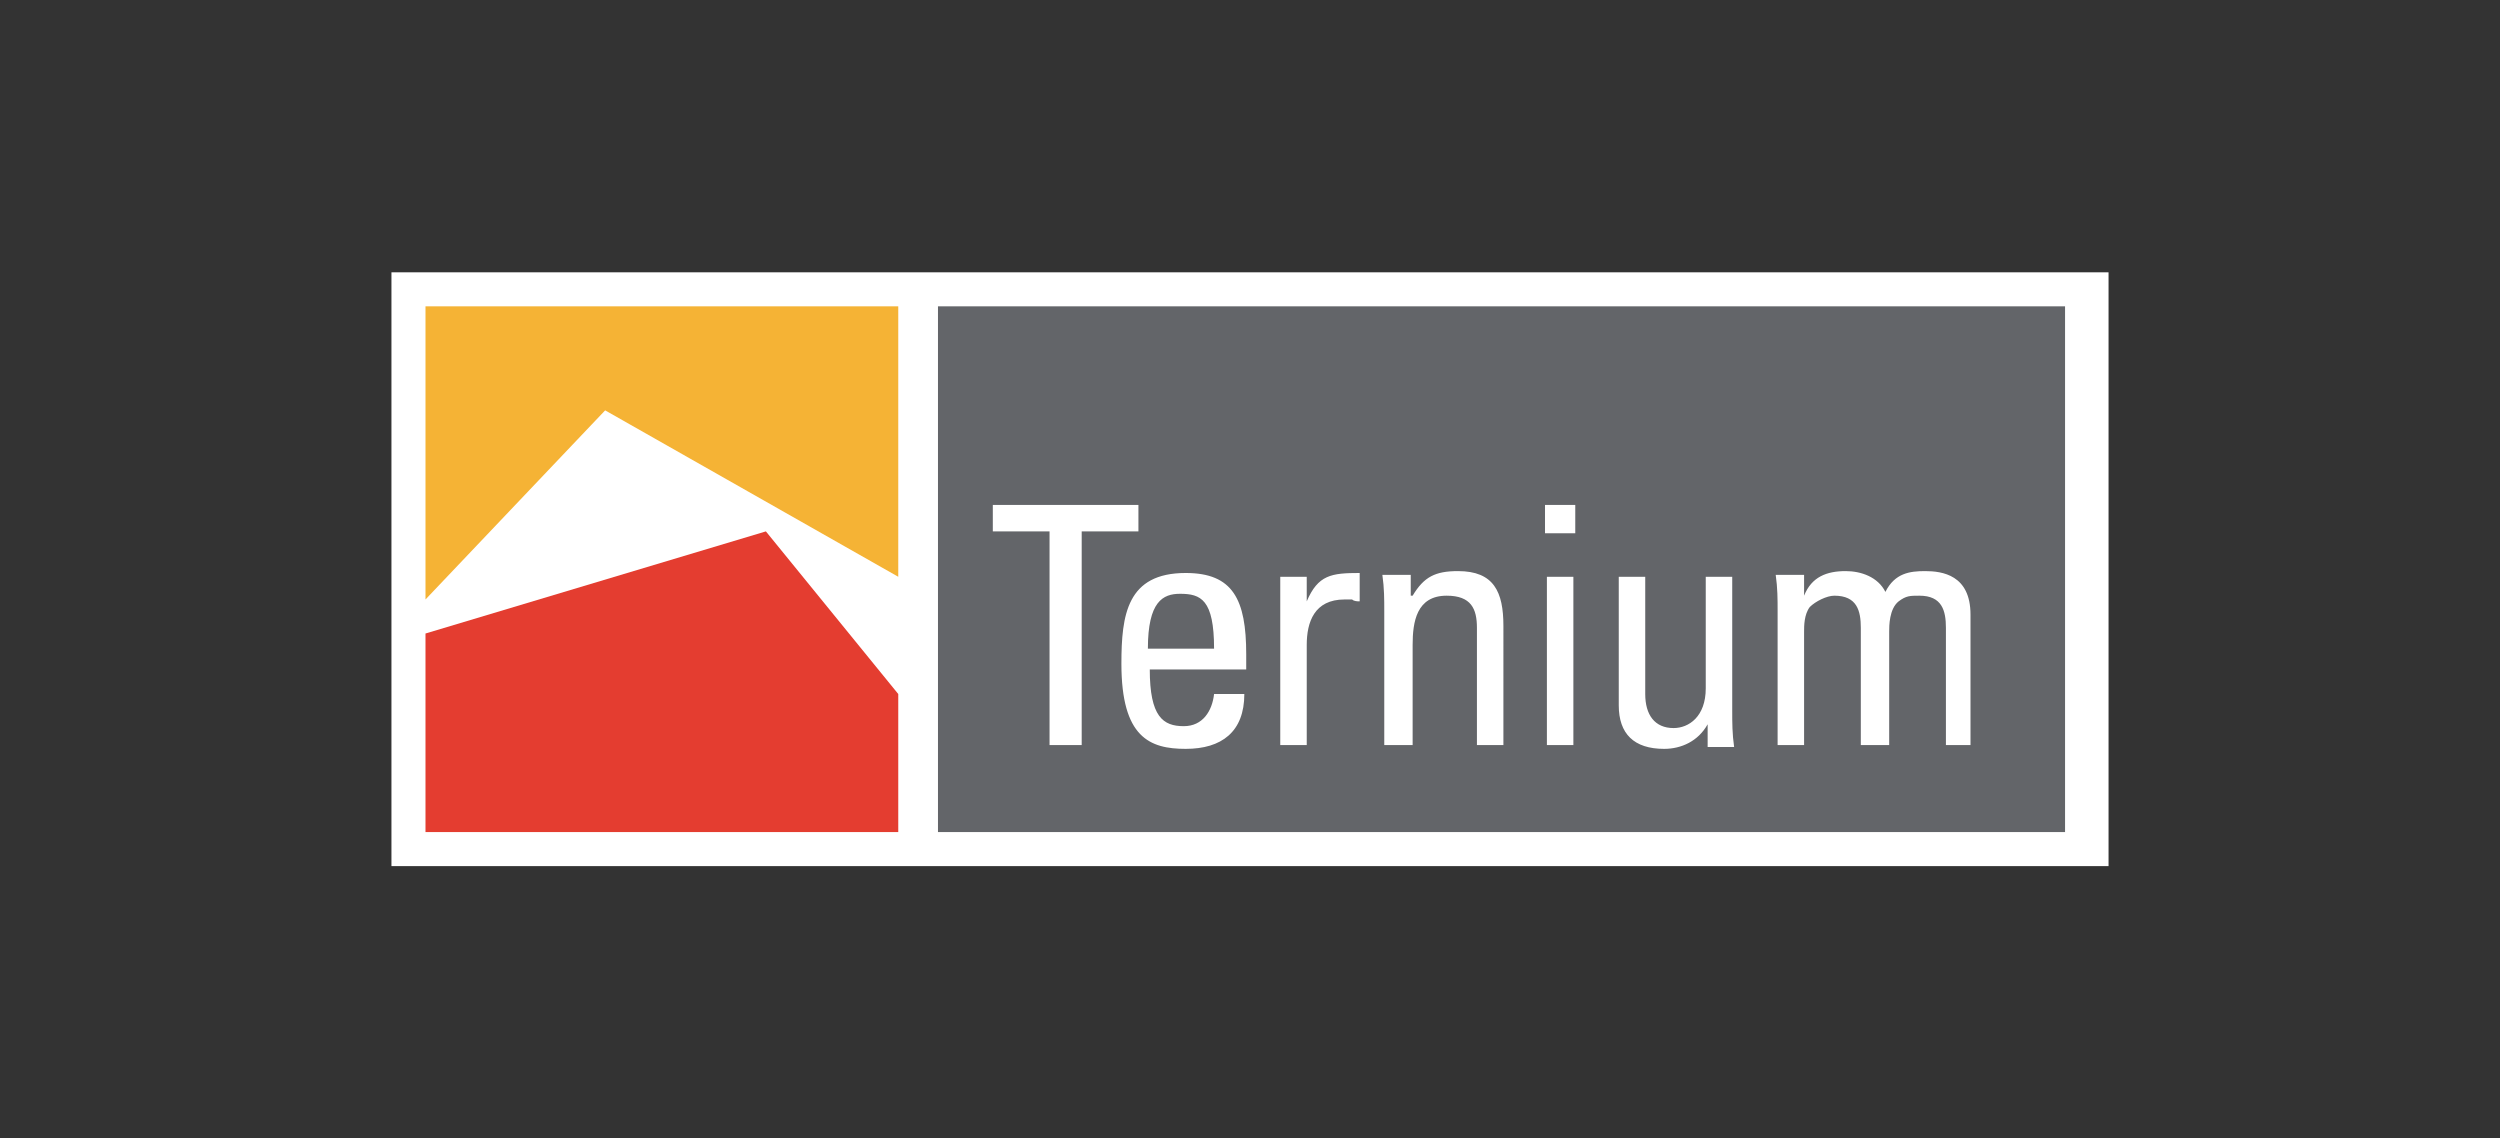 <?xml version="1.0" encoding="utf-8"?>
<!-- Generator: Adobe Illustrator 24.0.2, SVG Export Plug-In . SVG Version: 6.00 Build 0)  -->
<svg version="1.1" id="Capa_1" xmlns="http://www.w3.org/2000/svg" xmlns:xlink="http://www.w3.org/1999/xlink" x="0px" y="0px"
	 viewBox="0 0 13.22 6.02" style="enable-background:new 0 0 13.22 6.02;" xml:space="preserve">
<rect x="0" y="0" width="13.22" height="6.02" fill="#333333" stroke="none"/>
<style type="text/css">
	.st0{fill-rule:evenodd;clip-rule:evenodd;fill:#BA5A22;}
	.st1{fill-rule:evenodd;clip-rule:evenodd;fill:#58595B;}
	.st2{fill:#1B1918;}
	.st3{fill:#808080;}
	.st4{fill:#004A80;}
	.st5{fill:#FFFFFF;}
	.st6{fill-rule:evenodd;clip-rule:evenodd;fill:#004A80;}
	.st7{fill-rule:evenodd;clip-rule:evenodd;fill:#231F20;}
	.st8{fill-rule:evenodd;clip-rule:evenodd;fill:#B61C24;}
	.st9{fill-rule:evenodd;clip-rule:evenodd;fill:#808080;}
	.st10{fill-rule:evenodd;clip-rule:evenodd;}
	.st11{fill-rule:evenodd;clip-rule:evenodd;fill:#BE8020;}
	.st12{fill-rule:evenodd;clip-rule:evenodd;fill:#FFBB00;}
	.st13{fill-rule:evenodd;clip-rule:evenodd;fill:#131F74;}
	.st14{fill-rule:evenodd;clip-rule:evenodd;fill:#141F74;}
	.st15{fill-rule:evenodd;clip-rule:evenodd;fill:#142074;}
	.st16{fill-rule:evenodd;clip-rule:evenodd;fill:#687D7D;}
	.st17{fill-rule:evenodd;clip-rule:evenodd;fill:#687C7C;}
	.st18{fill-rule:evenodd;clip-rule:evenodd;fill:#677C7C;}
	.st19{fill-rule:evenodd;clip-rule:evenodd;fill:#697E7E;}
	.st20{fill-rule:evenodd;clip-rule:evenodd;fill:#C9C9C9;}
	.st21{fill-rule:evenodd;clip-rule:evenodd;fill:#BE8080;}
	.st22{fill-rule:evenodd;clip-rule:evenodd;fill:#B11E0A;}
	.st23{fill-rule:evenodd;clip-rule:evenodd;fill:#B22410;}
	.st24{fill-rule:evenodd;clip-rule:evenodd;fill:#C58000;}
	.st25{fill-rule:evenodd;clip-rule:evenodd;fill:#B11F0A;}
	.st26{fill-rule:evenodd;clip-rule:evenodd;fill:#B2220F;}
	.st27{fill:#B81C24;}
	.st28{fill:#C12D3A;}
	.st29{fill:none;stroke:#000000;stroke-width:0.047;stroke-miterlimit:10;}
	.st30{fill:#006E53;}
	.st31{fill-rule:evenodd;clip-rule:evenodd;fill:#034280;}
	.st32{fill-rule:evenodd;clip-rule:evenodd;fill:#B8803B;}
	.st33{fill-rule:evenodd;clip-rule:evenodd;fill:#BD8034;}
	.st34{fill-rule:evenodd;clip-rule:evenodd;fill:#B9802E;}
	.st35{fill-rule:evenodd;clip-rule:evenodd;fill:#B7802C;}
	.st36{fill-rule:evenodd;clip-rule:evenodd;fill:#084180;}
	.st37{fill-rule:evenodd;clip-rule:evenodd;fill:#004080;}
	.st38{fill-rule:evenodd;clip-rule:evenodd;fill:#0A3D80;}
	.st39{fill-rule:evenodd;clip-rule:evenodd;fill:#265380;}
	.st40{fill-rule:evenodd;clip-rule:evenodd;fill:#064080;}
	.st41{fill:#C16522;}
	.st42{fill:#231F20;}
	.st43{fill-rule:evenodd;clip-rule:evenodd;fill:#004370;}
	.st44{fill:#E43D30;}
	.st45{fill:#636569;}
	.st46{fill:#F5B335;}
	.st47{fill:#BC1C24;}
	.st48{fill-rule:evenodd;clip-rule:evenodd;fill:#2F5580;}
	.st49{fill-rule:evenodd;clip-rule:evenodd;fill:#A32A27;}
	.st50{fill-rule:evenodd;clip-rule:evenodd;fill:#FFFFFF;}
	.st51{fill:#015795;}
	.st52{fill:#005695;}
	.st53{fill:#015695;}
	.st54{fill:#C1D730;}
	.st55{fill:#035795;}
	.st56{fill:#045896;}
	.st57{fill:#035896;}
	.st58{fill:#065A97;}
	.st59{fill:#10609B;}
	.st60{fill:#54565B;}
	.st61{fill:#F58C28;}
</style>
<g>
	<rect x="2.07" y="1.44" class="st5" width="9.08" height="3.14"/>
	<g>
		<g>
			<polygon class="st44" points="4.05,2.81 2.25,3.35 2.25,4.4 4.75,4.4 4.75,3.67 			"/>
		</g>
	</g>
	<g>
		<g>
			<g>
				<path class="st45" d="M4.96,1.62V4.4h5.96V1.62H4.96z M5.71,3.94H5.55V2.81h-0.3V2.67h0.77v0.14h-0.3V3.94z M6.58,3.54h-0.5
					c0,0.25,0.07,0.3,0.18,0.3c0.1,0,0.15-0.08,0.16-0.17h0.16c0,0.2-0.12,0.29-0.31,0.29c-0.19,0-0.34-0.06-0.34-0.45
					c0-0.26,0.03-0.48,0.34-0.48c0.25,0,0.32,0.14,0.32,0.43V3.54z M7.19,3.18c-0.01,0-0.03,0-0.04-0.01c-0.01,0-0.02,0-0.04,0
					c-0.16,0-0.2,0.12-0.2,0.24v0.53H6.77V3.05h0.14v0.13h0c0.06-0.14,0.13-0.15,0.28-0.15V3.18z M7.95,3.94H7.81V3.32
					c0-0.1-0.03-0.17-0.16-0.17c-0.16,0-0.18,0.14-0.18,0.26v0.53H7.32V3.23c0-0.06,0-0.12-0.01-0.19h0.15v0.11h0.01
					c0.06-0.1,0.12-0.13,0.24-0.13c0.19,0,0.24,0.11,0.24,0.29V3.94z M8.32,3.94H8.18V3.05h0.14V3.94z M8.33,2.82H8.17V2.67h0.16
					V2.82z M9.03,3.94V3.83H9.03C8.98,3.92,8.89,3.96,8.8,3.96c-0.16,0-0.24-0.08-0.24-0.23V3.05h0.14v0.62
					c0,0.11,0.05,0.18,0.15,0.18c0.08,0,0.17-0.06,0.17-0.21V3.05h0.14v0.71c0,0.06,0,0.12,0.01,0.19H9.03z M10.43,3.94h-0.14V3.32
					c0-0.09-0.02-0.17-0.14-0.17c-0.05,0-0.07,0-0.11,0.03C9.99,3.22,9.99,3.31,9.99,3.34v0.6H9.84V3.32c0-0.09-0.02-0.17-0.14-0.17
					c-0.04,0-0.1,0.03-0.13,0.06c-0.03,0.04-0.03,0.1-0.03,0.13v0.6H9.4V3.23c0-0.06,0-0.12-0.01-0.19h0.15v0.11h0
					c0.04-0.1,0.12-0.13,0.22-0.13c0.08,0,0.17,0.03,0.21,0.11c0.05-0.1,0.13-0.11,0.21-0.11c0.09,0,0.24,0.02,0.24,0.23V3.94z
					 M6.24,3.14c-0.09,0-0.17,0.04-0.17,0.29h0.35C6.42,3.17,6.35,3.14,6.24,3.14z"/>
			</g>
		</g>
	</g>
	<polygon class="st46" points="2.25,3.17 3.2,2.17 4.75,3.05 4.75,1.62 2.25,1.62 	"/>
</g>
</svg>
